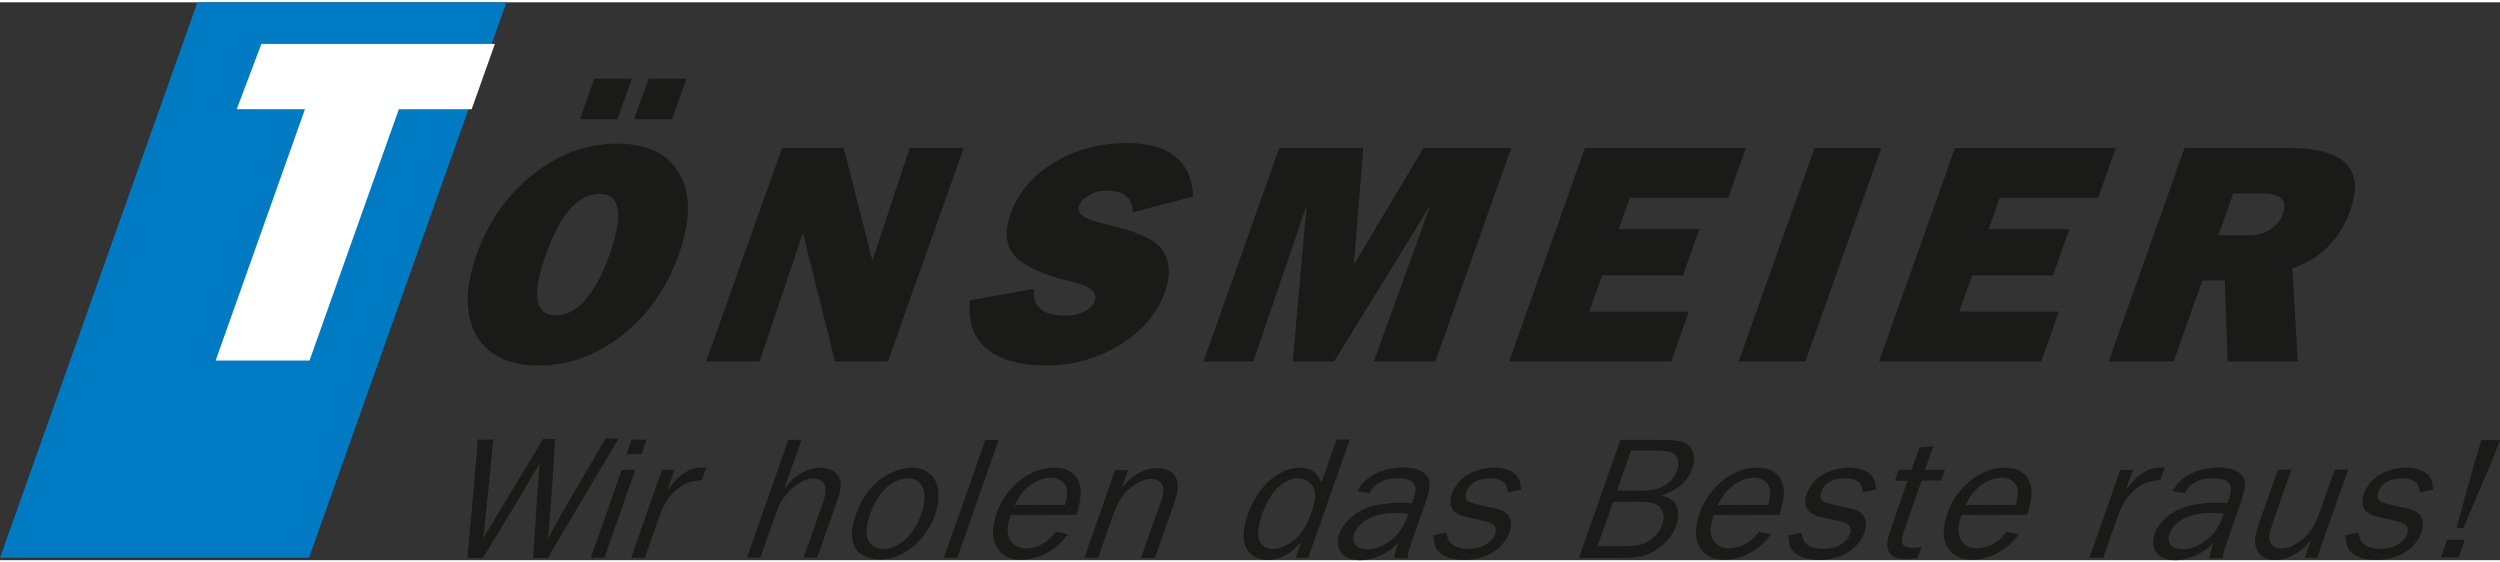 <?xml version="1.0" encoding="utf-8"?>
<!DOCTYPE svg PUBLIC "-//W3C//DTD SVG 1.1//EN" "http://www.w3.org/Graphics/SVG/1.1/DTD/svg11.dtd">
<svg xmlns="http://www.w3.org/2000/svg" xmlns:xlink="http://www.w3.org/1999/xlink" version="1.1" id="Logo" x="0px" y="0px" width="200" height="45" viewBox="0 0 551.778 123.126" enable-background="new 0 0 551.778 123.126" xml:space="preserve">
<rect x="0" y="0" width="551.778" height="123.126" fill="#333333" stroke="none"/>
<g>
	<path fill-rule="evenodd" clip-rule="evenodd" fill="#1A1A18" d="M127.973,25.817l3.186-8.951h8.283l-3.184,8.951H127.973   L127.973,25.817L127.973,25.817z M139.971,25.817l3.181-8.951h8.354l-3.184,8.951H139.971L139.971,25.817L139.971,25.817z    M118.833,80.163c-2.976,0-5.569-0.472-7.754-1.428c-2.199-0.946-3.965-2.353-5.295-4.203c-1.592-2.278-2.446-5.006-2.536-8.173   c-0.108-3.171,0.551-6.746,1.962-10.732c1.403-3.951,3.298-7.512,5.652-10.669c2.358-3.173,5.177-5.899,8.413-8.191   c2.604-1.858,5.329-3.251,8.172-4.179c2.832-0.93,5.768-1.393,8.79-1.393c3.032,0,5.641,0.463,7.833,1.393   c2.186,0.928,3.932,2.321,5.205,4.179c1.6,2.268,2.449,4.988,2.554,8.131c0.088,3.158-0.574,6.732-1.996,10.729   c-1.423,4.009-3.292,7.583-5.63,10.766c-2.332,3.164-5.095,5.883-8.285,8.139c-2.646,1.873-5.396,3.276-8.244,4.22   C124.843,79.691,121.89,80.163,118.833,80.163L118.833,80.163L118.833,80.163z M122.712,69.083c2.312,0,4.479-1.14,6.476-3.417   c2.002-2.272,3.788-5.613,5.357-10.039c1.553-4.366,2.146-7.693,1.786-9.956c-0.369-2.264-1.688-3.395-3.964-3.395   c-2.377,0-4.559,1.107-6.523,3.312c-1.971,2.207-3.748,5.557-5.342,10.039c-1.589,4.481-2.214,7.859-1.849,10.094   C119.013,67.966,120.373,69.083,122.712,69.083L122.712,69.083L122.712,69.083z"/>
	<polygon fill-rule="evenodd" clip-rule="evenodd" fill="#1A1A18" points="155.85,79.271 172.597,32.152 186.22,32.152    192.547,56.986 200.778,32.152 212.713,32.152 195.966,79.271 184.301,79.271 177.21,50.891 167.655,79.271 155.85,79.271    155.85,79.271  "/>
	<path fill-rule="evenodd" clip-rule="evenodd" fill="#1A1A18" d="M214.113,65.741l14.105-2.484   c-0.196,1.988,0.285,3.46,1.422,4.434c1.144,0.978,3.001,1.462,5.531,1.462c1.572,0,2.953-0.308,4.145-0.917   c1.182-0.598,1.952-1.382,2.288-2.329c0.662-1.862-0.896-3.239-4.667-4.142c-1.315-0.329-2.37-0.612-3.155-0.828   c-5.165-1.461-8.561-3.295-10.215-5.487c-1.65-2.196-1.818-5.126-0.522-8.768c1.644-4.642,4.84-8.414,9.564-11.298   c4.727-2.888,10.141-4.32,16.244-4.32c4.604,0,8.127,1.003,10.582,3.016c2.468,2.005,3.751,4.939,3.894,8.784l-13.281,3.489   c-0.095-1.676-0.599-2.899-1.546-3.644c-0.929-0.761-2.379-1.136-4.351-1.136c-1.368,0-2.629,0.33-3.783,0.998   c-1.153,0.669-1.904,1.469-2.24,2.421c-0.552,1.552,1.039,2.773,4.756,3.68c1.001,0.249,1.78,0.44,2.347,0.599   c0.343,0.094,0.862,0.217,1.544,0.395c4.679,1.235,7.778,2.704,9.32,4.411c1.048,1.191,1.667,2.641,1.834,4.34   c0.17,1.707-0.117,3.605-0.865,5.701c-0.709,1.993-1.777,3.882-3.212,5.695c-1.444,1.791-3.152,3.395-5.151,4.785   c-2.592,1.809-5.392,3.192-8.402,4.139c-3.02,0.956-6.118,1.428-9.331,1.428c-5.896,0-10.312-1.246-13.236-3.742   C214.808,73.917,213.607,70.363,214.113,65.741L214.113,65.741L214.113,65.741z"/>
	<polygon fill-rule="evenodd" clip-rule="evenodd" fill="#1A1A18" points="265.615,79.271 282.363,32.152 300.9,32.152    298.819,57.878 314.185,32.152 333.548,32.152 316.801,79.271 303.209,79.271 315.727,44.716 294.462,79.271 285.309,79.271    288.411,44.716 276.625,79.271 265.615,79.271 265.615,79.271  "/>
	<polygon fill-rule="evenodd" clip-rule="evenodd" fill="#1A1A18" points="333.07,79.271 349.817,32.152 385.333,32.152    381.432,43.137 359.711,43.137 357.247,50.058 375.09,50.058 371.462,60.267 353.625,60.267 350.778,68.252 372.761,68.252    368.845,79.271 333.07,79.271 333.07,79.271  "/>
	<polygon fill-rule="evenodd" clip-rule="evenodd" fill="#1A1A18" points="383.749,79.271 400.49,32.152 415.215,32.152    398.468,79.271 383.749,79.271 383.749,79.271  "/>
	<polygon fill-rule="evenodd" clip-rule="evenodd" fill="#1A1A18" points="414.727,79.271 431.474,32.152 466.994,32.152    463.092,43.137 441.365,43.137 438.911,50.058 456.75,50.058 453.114,60.267 435.276,60.267 432.438,68.252 454.413,68.252    450.506,79.271 414.727,79.271 414.727,79.271  "/>
	<path fill-rule="evenodd" clip-rule="evenodd" fill="#1A1A18" d="M499.575,42.204h-6.666l-3.279,9.216h6.862   c1.689,0,3.207-0.429,4.565-1.291c1.369-0.86,2.295-1.968,2.772-3.317c0.555-1.551,0.479-2.706-0.233-3.464   C502.879,42.592,501.533,42.204,499.575,42.204L499.575,42.204L499.575,42.204z M465.41,79.271l16.74-47.118h23.008   c6.168,0,10.382,1.149,12.647,3.433c2.249,2.288,2.569,5.74,0.928,10.335c-1.124,3.176-2.781,5.861-4.968,8.053   c-2.177,2.189-4.771,3.764-7.797,4.71l1.175,20.587h-15.481l-0.641-17.873h-4.936l-6.35,17.873H465.41L465.41,79.271L465.41,79.271   z"/>
	<polygon fill-rule="evenodd" clip-rule="evenodd" fill="#007AC3" points="43.575,0 111.779,0 68.204,122.592 0,122.592 43.575,0    43.575,0  "/>
	<polygon fill-rule="evenodd" clip-rule="evenodd" fill="#FFFFFF" points="109.224,9.187 57.687,9.187 52.245,23.589 67.307,23.589    47.594,79.065 68.316,79.065 88.033,23.589 104.101,23.589 109.224,9.187  "/>
	<path fill="#1A1A18" d="M107.843,107.008l-1.184,11.253l6.808-11.297l6.41-10.581h2.653l-0.716,11.108l-0.855,10.85   c0.977-1.838,1.993-3.669,3.002-5.462c1.171-2.06,2.349-4.041,3.543-6.059l6.137-10.544h2.881l-7.147,12.04l-8.468,14.321h-3.216   l0.659-10.509l0.732-10.286l-5.682,9.577l-6.819,11.218h-3.329c-0.03-0.449-0.022-0.899,0.024-1.345   c0.033-0.523,0.068-1.043,0.154-1.607c0.033-0.638,0.122-1.311,0.159-1.946c0.256-2.544,0.489-5.126,0.722-7.703l1.166-13.542   h3.403L107.843,107.008L107.843,107.008z"/>
	<path fill="#1A1A18" d="M140.207,103.195l-6.816,19.405H130.4l6.813-19.405H140.207L140.207,103.195z M142.696,96.532l-1.122,3.184   h-3.289l1.12-3.184H142.696L142.696,96.532z"/>
	<path fill="#1A1A18" d="M148.874,103.195l-1.571,4.484c0.06-0.075,1.109-1.459,1.872-2.241c2.918-2.994,5.358-2.812,6.72-2.733   l-1,2.733c-1.16,0.106-1.793,0.218-2.338,0.374c-2.18,0.559-3.77,2.205-4.312,2.8c-1.613,1.832-2.296,3.669-3.007,5.684   l-2.915,8.305h-3.027l6.813-19.405H148.874L148.874,103.195z"/>
	<path fill="#1A1A18" d="M176.881,96.572l-3.878,11.032c0.162-0.226,0.913-1.309,1.714-2.095c1.863-1.796,4.204-2.805,6.444-2.805   c2.583,0,3.619,1.424,3.979,2.092c0.855,1.61,0.25,3.439-0.522,5.647l-4.258,12.119h-2.991l3.871-11.031   c0.735-1.985,1.559-4.229,0.425-5.572c-0.257-0.34-0.855-0.862-2.165-0.862c-1.048,0-2.879,0.412-5.097,2.582   c-1.889,1.867-2.583,3.515-3.371,5.758l-3.203,9.126h-2.95l9.125-25.991H176.881L176.881,96.572z"/>
	<path fill="#1A1A18" d="M192.756,120.019c0.333,0.231,1.122,0.639,2.322,0.639c1.679,0,3.254-0.747,4.737-2.096   c1.064-1.005,2.481-2.688,3.491-5.572c0.171-0.487,0.592-1.684,0.716-2.993c0.079-0.861,0.275-4.935-3.656-4.935   c-0.668,0-1.983,0.109-3.65,1.234c-3.254,2.245-4.445,6.062-4.721,6.844C191.784,113.85,190.057,118.341,192.756,120.019   L192.756,120.019z M196.362,104.014c1.635-0.818,3.375-1.309,4.911-1.309c0.707,0,2.43,0.113,3.741,1.158   c2.475,1.907,2.633,5.611,1.372,9.198c-0.25,0.715-0.798,2.171-2.015,3.927c-2.459,3.594-6.254,5.987-10.218,5.987   c-0.339,0-1.236,0-2.113-0.262c-3.9-1.045-4.074-4.373-4.001-5.872c0.088-1.197,0.396-2.395,0.839-3.666   C189.338,111.754,191.087,106.673,196.362,104.014L196.362,104.014z"/>
	<polygon fill="#1A1A18" points="220.428,96.572 211.287,122.601 208.334,122.601 217.472,96.572 220.428,96.572  "/>
	<path fill="#1A1A18" d="M235.048,110.933c0.141-0.488,0.349-1.309,0.422-1.834c0.263-2.135-0.581-3.028-1.211-3.479   c-0.32-0.255-1.099-0.712-2.367-0.712c-1.869,0-4.071,1.052-5.646,2.664c-1.055,1.076-1.6,2.089-2.315,3.397L235.048,110.933   L235.048,110.933z M223.13,113.14c-0.288,0.824-1.134,2.807-0.551,4.671c0.244,0.789,1.068,2.697,3.913,2.697   c0.45,0,1.283-0.039,2.388-0.409c2.319-0.862,3.575-2.506,4.211-3.257l2.629,0.601c-0.114,0.114-1.197,1.495-2.024,2.243   c-2.379,2.204-5.63,3.364-8.247,3.364c-0.713,0-2.11-0.074-3.454-0.819c-1.812-1.012-4.087-3.593-2.012-9.504   c0.682-1.946,1.502-3.216,2.082-4.004c1.265-1.794,4.99-6.018,10.601-6.018c5.352,0,5.938,3.968,5.887,5.725   c-0.062,1.456-0.503,3.141-0.973,4.672L223.13,113.14L223.13,113.14z"/>
	<path fill="#1A1A18" d="M248.967,103.23l-1.381,3.928c0.495-0.562,1.239-1.388,1.832-1.907c1.831-1.605,4.045-2.468,6.098-2.468   c2.583,0,4.4,1.418,4.445,3.963c0,1.158-0.33,2.207-0.684,3.441l-4.375,12.45h-3.067l4.128-11.746   c0.707-1.903,1.318-3.551,0.276-4.821c-0.336-0.336-0.9-0.861-2.135-0.861c-0.709,0-1.886,0.156-3.559,1.198   c-3.032,1.909-4.061,4.525-5.107,7.406l-3.085,8.787h-3.029l6.802-19.37H248.967L248.967,103.23z"/>
	<path fill="#1A1A18" d="M278.105,114.563c-0.481,1.795-0.732,3.777,0.257,5.006c0.823,0.975,1.941,1.088,2.499,1.088   c1.347,0,2.519-0.559,3.021-0.821c3.183-1.61,4.38-4.375,4.834-5.351c0.649-1.534,0.809-1.983,1.264-3.594   c0.323-1.345,0.476-2.425,0.029-3.588c-0.555-1.309-1.931-2.277-3.546-2.277c-0.786,0-2.535,0.296-4.372,2.016   c-1.787,1.681-2.648,3.703-3.488,5.801C278.434,113.401,278.26,114.002,278.105,114.563L278.105,114.563z M294.992,96.494h2.927   l-9.175,26.106h-2.73l1.219-3.478c-0.168,0.15-1.276,1.309-2.157,2.021c-2.274,1.759-4.505,1.941-5.332,1.941   c-0.668,0-2.116-0.147-3.333-1.044c-2.493-1.831-2.268-5.461-0.995-9.091c0.33-0.933,1.733-4.599,4.66-7.295   c0.936-0.859,3.619-2.951,6.872-2.951c3.476,0,4.268,2.428,4.698,3.327L294.992,96.494L294.992,96.494z"/>
	<path fill="#1A1A18" d="M308.371,112.689c-0.374,0-3.092-0.034-5.164,0.748c-0.691,0.265-3.421,1.345-4.321,3.89   c-0.093,0.266-0.285,0.934-0.14,1.574c0.181,0.784,0.929,1.831,2.987,1.831c2.69,0,5.737-1.759,7.468-4.341   c0.605-0.857,0.944-1.609,1.635-3.478C310.269,112.808,309.676,112.689,308.371,112.689L308.371,112.689z M299.557,107.866   c0.5-0.787,0.943-1.495,1.606-2.132c3.148-3.108,7.958-3.065,8.633-3.065c0.824,0,3.479,0,4.959,1.643   c0.224,0.228,0.668,0.75,0.781,1.61c0.079,0.933-0.13,2.059-0.836,4.304l-3.399,9.685c-0.45,1.272-0.507,1.534-0.638,2.768h-2.996   l0.846-3.365c-0.063,0.075-0.776,0.819-1.34,1.27c-1.039,0.824-3.773,2.544-7.03,2.544c-0.973,0-4.011-0.188-4.734-2.915   c-0.101-0.449-0.316-1.46,0.185-2.884c1.023-2.8,3.631-4.896,6.44-5.865c1.249-0.457,2.472-0.643,3.682-0.788   c0.621-0.074,1.762-0.229,3.26-0.229c0.897,0,1.763,0.079,2.655,0.113c0.09-0.26,0.682-1.641,0.773-2.653   c0.213-2.284-1.58-2.843-3.748-2.843c-0.453,0-0.9,0-1.317,0.036c-2.06,0.225-3.334,1.087-4.074,1.794   c-0.473,0.487-0.739,0.935-1.034,1.461L299.557,107.866L299.557,107.866z"/>
	<path fill="#1A1A18" d="M324.427,113.813c-0.374-0.111-0.798-0.188-1.21-0.302c-0.688-0.186-3.22-0.822-3.13-3.438   c0.027-0.298,0.063-0.823,0.332-1.568c0.161-0.487,0.607-1.541,1.597-2.656c2.747-3.03,7.068-3.18,7.702-3.18   c0.675,0,4.097,0.149,5.319,2.206c0.367,0.563,0.538,1.157,0.716,2.654l-2.918,0.636c-0.143-0.861-0.254-1.201-0.428-1.532   c-0.304-0.638-1.309-1.606-3.517-1.606c-0.222,0-2.48,0.035-3.974,1.194c-0.823,0.634-1.161,1.494-1.263,1.797   c-0.182,0.523-0.467,1.644,0.534,2.208c0.59,0.332,1.883,0.594,2.541,0.744l2.956,0.637c0.754,0.188,1.372,0.339,2.044,0.675   c2.312,1.194,1.828,3.627,1.451,4.707c-0.292,0.822-1.223,2.736-3.346,4.194c-1.182,0.823-3.508,1.903-6.682,1.903   c-2.398,0-5.126-0.741-6.131-2.462c-0.405-0.679-0.536-1.274-0.675-2.995l2.889-0.562c0.197,0.824,0.305,1.274,0.482,1.606   c0.84,1.871,3.614,1.951,4.293,1.951c1.723,0,3.771-0.413,5.17-1.951c0.14-0.183,0.586-0.708,0.796-1.308   c0.079-0.223,0.213-0.598,0.149-1.043c-0.165-1.127-1.177-1.577-3.334-2.026L324.427,113.813L324.427,113.813z"/>
	<path fill="#1A1A18" d="M352.58,120.061h4.61c2.246-0.042,3.918-0.115,4.914-0.375c2.256-0.601,4.055-2.394,4.758-4.414   c0.212-0.6,0.574-1.834,0.02-3.027c-0.855-2.057-3.517-2.019-5.909-2.019h-4.938L352.58,120.061L352.58,120.061z M356.891,107.791   h4.414c0.522,0,1.07,0.035,1.651,0c1.982-0.037,4.45-0.562,6.086-2.54c0.256-0.3,0.798-1.013,1.144-1.982   c0.174-0.485,0.446-1.499,0.088-2.508c-0.643-1.687-2.48-1.758-4.552-1.832h-5.726L356.891,107.791L356.891,107.791z    M365.766,96.572c1.308,0,2.613,0,3.891,0.113c0.868,0.072,2.784,0.256,3.757,2.057c0.342,0.637,0.885,1.981,0.104,4.188   c-0.449,1.271-1.597,3.587-4.938,5.125c-0.685,0.335-1.359,0.558-2.016,0.823c1.049,0.221,1.354,0.296,1.825,0.558   c2.019,1.088,2.484,3.479,1.571,6.061c-1.169,3.328-4.023,5.199-5.187,5.833c-2.221,1.197-3.809,1.271-8.006,1.309h-8.271   l9.159-26.065H365.766L365.766,96.572z"/>
	<path fill="#1A1A18" d="M390.218,110.933c0.13-0.488,0.352-1.309,0.424-1.834c0.258-2.135-0.586-3.028-1.216-3.479   c-0.319-0.255-1.1-0.712-2.363-0.712c-1.876,0-4.071,1.052-5.646,2.664c-1.052,1.076-1.606,2.089-2.315,3.397L390.218,110.933   L390.218,110.933z M378.295,113.14c-0.285,0.824-1.141,2.807-0.554,4.671c0.25,0.789,1.074,2.697,3.912,2.697   c0.444,0,1.29-0.039,2.39-0.409c2.318-0.862,3.579-2.506,4.21-3.257l2.633,0.601c-0.113,0.114-1.193,1.495-2.018,2.243   c-2.387,2.204-5.63,3.364-8.247,3.364c-0.719,0-2.116-0.074-3.453-0.819c-1.819-1.012-4.09-3.593-2.012-9.504   c0.674-1.946,1.498-3.216,2.075-4.004c1.261-1.794,4.983-6.018,10.601-6.018c5.351,0,5.938,3.968,5.887,5.725   c-0.063,1.456-0.507,3.141-0.973,4.672L378.295,113.14L378.295,113.14z"/>
	<path fill="#1A1A18" d="M402.773,113.813c-0.373-0.111-0.795-0.188-1.209-0.302c-0.679-0.186-3.22-0.822-3.13-3.438   c0.031-0.298,0.06-0.823,0.328-1.568c0.168-0.487,0.611-1.541,1.601-2.656c2.743-3.03,7.068-3.18,7.704-3.18   c0.672,0,4.104,0.149,5.32,2.206c0.364,0.563,0.535,1.157,0.716,2.654l-2.918,0.636c-0.145-0.861-0.257-1.201-0.434-1.532   c-0.299-0.638-1.306-1.606-3.514-1.606c-0.226,0-2.478,0.035-3.977,1.194c-0.816,0.634-1.16,1.494-1.264,1.797   c-0.182,0.523-0.463,1.644,0.538,2.208c0.59,0.332,1.879,0.594,2.541,0.744l2.959,0.637c0.755,0.188,1.366,0.339,2.048,0.675   c2.309,1.194,1.824,3.627,1.444,4.707c-0.295,0.822-1.223,2.736-3.35,4.194c-1.178,0.823-3.507,1.903-6.682,1.903   c-2.397,0-5.122-0.741-6.134-2.462c-0.402-0.679-0.532-1.274-0.665-2.995l2.896-0.562c0.187,0.824,0.301,1.274,0.472,1.606   c0.839,1.871,3.614,1.951,4.29,1.951c1.726,0,3.776-0.413,5.18-1.951c0.136-0.183,0.586-0.708,0.796-1.308   c0.072-0.223,0.205-0.598,0.143-1.043c-0.169-1.127-1.173-1.577-3.337-2.026L402.773,113.813L402.773,113.813z"/>
	<path fill="#1A1A18" d="M421.894,103.195l1.735-4.943l3.049-0.256l-1.831,5.199h4.42l-0.835,2.35h-4.296l-3.532,10.062   c-0.421,1.198-1.229,3.294-0.544,4.117c0.222,0.336,0.808,0.668,2.078,0.668c0.563,0,0.912-0.035,2.008-0.182l-0.906,2.467   c-0.219,0-1.596,0.188-2.642,0.188c-1.273,0-2.496-0.228-3.225-0.934c-0.362-0.338-0.609-0.824-0.724-1.35   c-0.295-1.497,0.207-3.025,0.792-4.709l3.616-10.29h-2.843l0.843-2.388H421.894L421.894,103.195z"/>
	<path fill="#1A1A18" d="M444.902,110.933c0.136-0.488,0.349-1.309,0.417-1.834c0.27-2.135-0.575-3.028-1.209-3.479   c-0.317-0.255-1.1-0.712-2.364-0.712c-1.875,0-4.074,1.052-5.652,2.664c-1.048,1.076-1.591,2.089-2.312,3.397L444.902,110.933   L444.902,110.933z M432.979,113.14c-0.285,0.824-1.134,2.807-0.551,4.671c0.243,0.789,1.071,2.697,3.909,2.697   c0.453,0,1.29-0.039,2.393-0.409c2.322-0.862,3.58-2.506,4.21-3.257l2.63,0.601c-0.111,0.114-1.197,1.495-2.015,2.243   c-2.39,2.204-5.64,3.364-8.254,3.364c-0.713,0-2.112-0.074-3.456-0.819c-1.812-1.012-4.087-3.593-2.008-9.504   c0.677-1.946,1.504-3.216,2.08-4.004c1.259-1.794,4.993-6.018,10.599-6.018c5.347,0,5.937,3.968,5.89,5.725   c-0.07,1.456-0.507,3.141-0.974,4.672L432.979,113.14L432.979,113.14z"/>
	<path fill="#1A1A18" d="M470.756,103.195l-1.58,4.484c0.063-0.075,1.115-1.459,1.876-2.241c2.917-2.994,5.359-2.812,6.72-2.733   l-0.998,2.733c-1.16,0.106-1.797,0.218-2.338,0.374c-2.18,0.559-3.771,2.205-4.31,2.8c-1.616,1.832-2.304,3.669-3.01,5.684   l-2.918,8.305h-3.025l6.814-19.405H470.756L470.756,103.195z"/>
	<path fill="#1A1A18" d="M488.315,112.689c-0.376,0-3.092-0.034-5.158,0.748c-0.697,0.265-3.431,1.345-4.323,3.89   c-0.09,0.266-0.289,0.934-0.143,1.574c0.177,0.784,0.928,1.831,2.987,1.831c2.693,0,5.74-1.759,7.474-4.341   c0.596-0.857,0.935-1.609,1.632-3.478C490.216,112.808,489.629,112.689,488.315,112.689L488.315,112.689z M479.504,107.866   c0.494-0.787,0.938-1.495,1.606-2.132c3.146-3.108,7.955-3.065,8.634-3.065c0.82,0,3.472,0,4.955,1.643   c0.224,0.228,0.674,0.75,0.782,1.61c0.082,0.933-0.127,2.059-0.837,4.304l-3.402,9.685c-0.443,1.272-0.5,1.534-0.631,2.768h-2.997   l0.843-3.365c-0.06,0.075-0.772,0.819-1.336,1.27c-1.043,0.824-3.777,2.544-7.031,2.544c-0.972,0-4.011-0.188-4.736-2.915   c-0.104-0.449-0.31-1.46,0.184-2.884c1.026-2.8,3.628-4.896,6.441-5.865c1.245-0.457,2.468-0.643,3.681-0.788   c0.625-0.074,1.759-0.229,3.264-0.229c0.894,0,1.762,0.079,2.652,0.113c0.086-0.26,0.684-1.641,0.779-2.653   c0.203-2.284-1.585-2.843-3.755-2.843c-0.453,0-0.893,0-1.32,0.036c-2.063,0.225-3.333,1.087-4.071,1.794   c-0.466,0.487-0.735,0.935-1.036,1.461L479.504,107.866L479.504,107.866z"/>
	<path fill="#1A1A18" d="M505.717,103.152l-3.997,11.375c-0.615,1.976-0.894,2.987-0.865,3.848c0.025,0.673,0.472,2.169,2.681,2.169   c2.509,0,4.777-2.09,5.359-2.695c1.901-1.902,2.693-4.146,3.511-6.467l2.903-8.265h2.955l-6.846,19.483h-2.731l1.385-3.928   c-0.817,0.94-1.388,1.501-1.79,1.871c-0.913,0.825-3.308,2.542-6.197,2.542c-1.905,0-3.361-0.855-4.049-2.429   c-0.729-1.646-0.159-3.365,0.522-5.535l4.205-11.97H505.717L505.717,103.152z"/>
	<path fill="#1A1A18" d="M525.707,113.813c-0.364-0.111-0.789-0.188-1.201-0.302c-0.687-0.186-3.234-0.822-3.13-3.438   c0.028-0.298,0.062-0.823,0.332-1.568c0.169-0.487,0.612-1.541,1.598-2.656c2.747-3.03,7.068-3.18,7.702-3.18   c0.675,0,4.096,0.149,5.325,2.206c0.364,0.563,0.532,1.157,0.706,2.654l-2.914,0.636c-0.143-0.861-0.25-1.201-0.428-1.532   c-0.304-0.638-1.309-1.606-3.518-1.606c-0.222,0-2.48,0.035-3.97,1.194c-0.826,0.634-1.168,1.494-1.261,1.797   c-0.187,0.523-0.472,1.644,0.529,2.208c0.59,0.332,1.883,0.594,2.535,0.744l2.962,0.637c0.754,0.188,1.379,0.339,2.044,0.675   c2.309,1.194,1.827,3.627,1.451,4.707c-0.292,0.822-1.223,2.736-3.334,4.194c-1.193,0.823-3.52,1.903-6.697,1.903   c-2.395,0-5.123-0.741-6.127-2.462c-0.406-0.679-0.536-1.274-0.676-2.995l2.89-0.562c0.203,0.824,0.311,1.274,0.482,1.606   c0.846,1.871,3.614,1.951,4.293,1.951c1.723,0,3.771-0.413,5.177-1.951c0.133-0.183,0.586-0.708,0.795-1.308   c0.072-0.223,0.212-0.598,0.143-1.043c-0.171-1.127-1.176-1.577-3.326-2.026L525.707,113.813L525.707,113.813z"/>
	<path fill="#1A1A18" d="M544.012,118.638l-1.362,3.889h-3.894l1.365-3.889H544.012L544.012,118.638z M542.21,116.02   c1.159-4.377,2.341-8.716,3.576-13.09c0.627-2.098,1.258-4.188,1.888-6.321l4.104,0.037c-0.675,1.797-1.385,3.628-2.139,5.459   c-1.1,2.583-2.225,5.163-3.327,7.744c-0.871,2.059-1.745,4.115-2.598,6.206L542.21,116.02L542.21,116.02z"/>
</g>
</svg>

